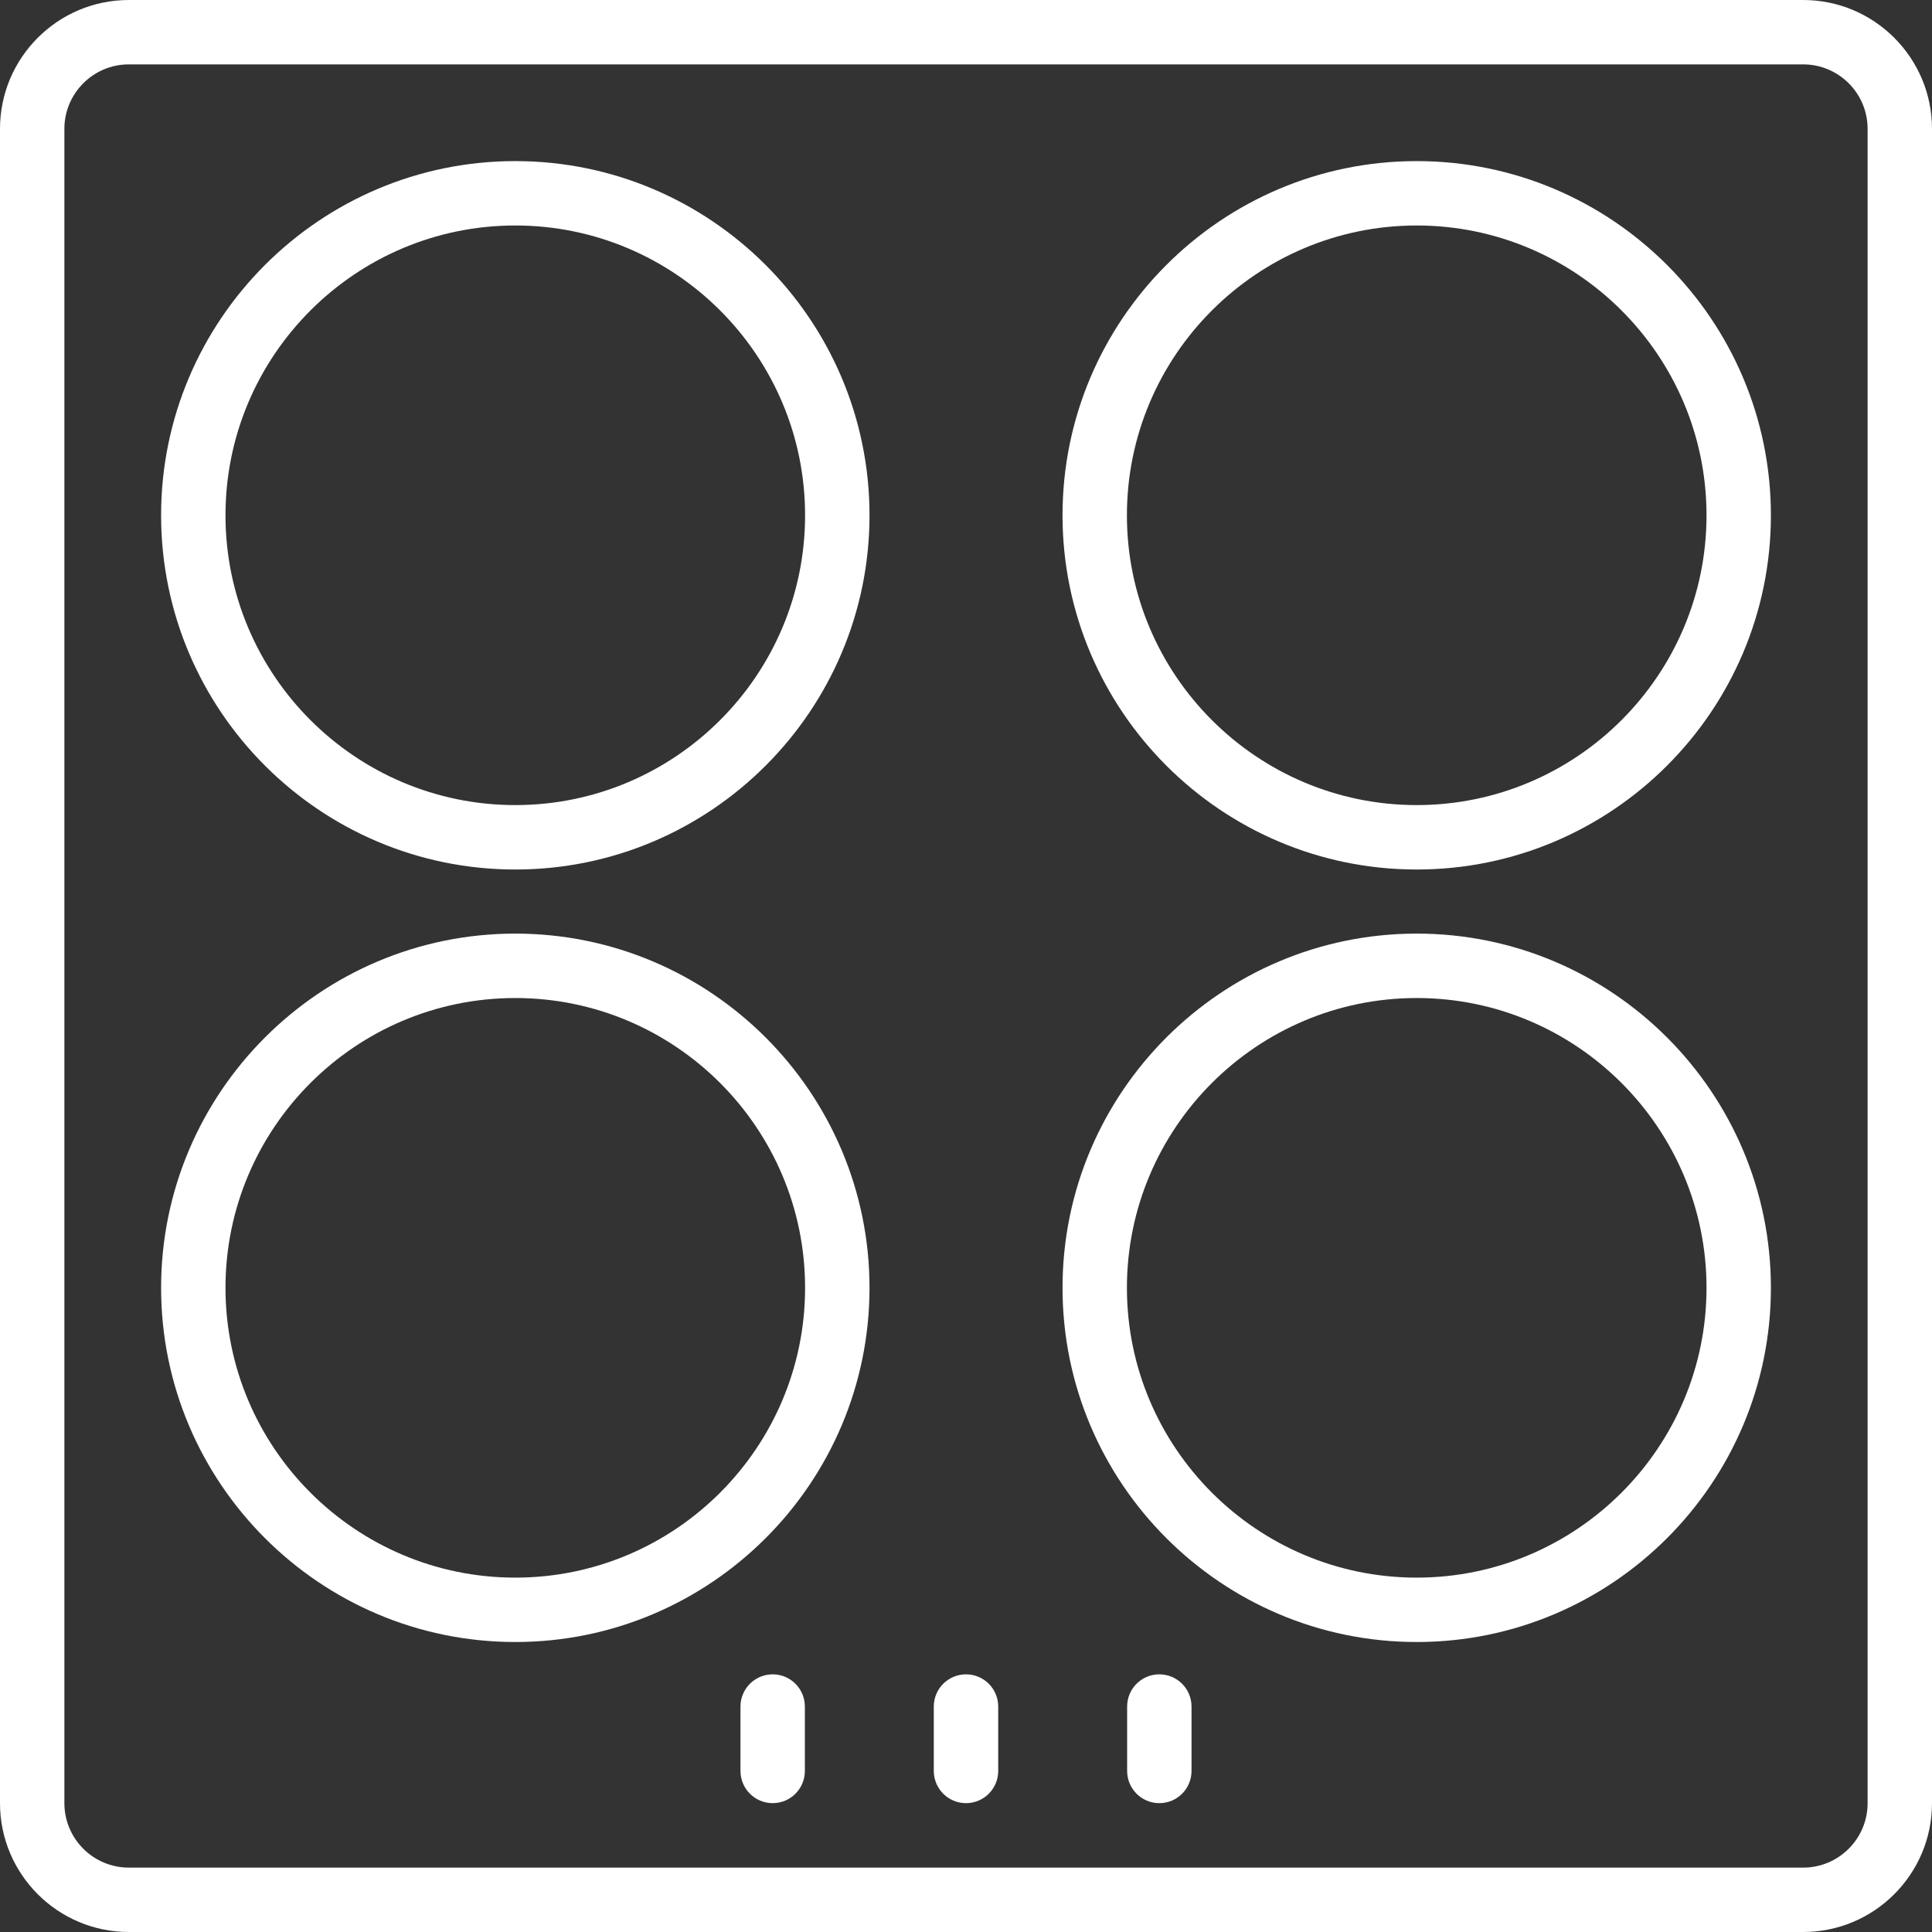 <?xml version="1.0" encoding="UTF-8"?>
<svg xmlns="http://www.w3.org/2000/svg" width="52" height="52" viewBox="0 0 52 52" fill="none">
  <rect x="0" y="0" width="52" height="52" fill="#333333" stroke="none"/>
  <g clip-path="url(#clip0_126_882)">
    <path d="M48.533 0H3.467C1.555 0 0 1.555 0 3.467V48.533C0 50.445 1.555 52 3.467 52H48.533C50.445 52 52 50.445 52 48.533V3.467C52 1.555 50.445 0 48.533 0ZM50.267 48.533C50.267 49.489 49.489 50.267 48.533 50.267H3.467C2.511 50.267 1.733 49.489 1.733 48.533V3.467C1.733 2.511 2.511 1.733 3.467 1.733H48.533C49.489 1.733 50.267 2.511 50.267 3.467V48.533Z" fill="white"></path>
    <path d="M13.869 4.336C8.613 4.336 4.336 8.613 4.336 13.869C4.336 19.126 8.613 23.403 13.869 23.403C19.126 23.403 23.403 19.126 23.403 13.869C23.403 8.613 19.126 4.336 13.869 4.336ZM13.869 21.669C9.568 21.669 6.069 18.17 6.069 13.869C6.069 9.568 9.568 6.069 13.869 6.069C18.171 6.069 21.669 9.568 21.669 13.869C21.669 18.17 18.171 21.669 13.869 21.669Z" fill="white"></path>
    <path d="M38.131 4.336C32.874 4.336 28.598 8.613 28.598 13.869C28.598 19.126 32.874 23.403 38.131 23.403C43.388 23.403 47.664 19.126 47.664 13.869C47.664 8.613 43.388 4.336 38.131 4.336ZM38.131 21.669C33.83 21.669 30.331 18.17 30.331 13.869C30.331 9.568 33.83 6.069 38.131 6.069C42.432 6.069 45.931 9.568 45.931 13.869C45.931 18.17 42.432 21.669 38.131 21.669Z" fill="white"></path>
    <path d="M13.869 25.128C8.613 25.128 4.336 29.405 4.336 34.662C4.336 39.919 8.613 44.195 13.869 44.195C19.126 44.195 23.403 39.919 23.403 34.662C23.403 29.405 19.126 25.128 13.869 25.128ZM13.869 42.462C9.568 42.462 6.069 38.963 6.069 34.662C6.069 30.36 9.568 26.862 13.869 26.862C18.171 26.862 21.669 30.36 21.669 34.662C21.669 38.963 18.171 42.462 13.869 42.462Z" fill="white"></path>
    <path d="M38.131 25.128C32.874 25.128 28.598 29.405 28.598 34.662C28.598 39.919 32.874 44.195 38.131 44.195C43.388 44.195 47.664 39.919 47.664 34.662C47.664 29.405 43.388 25.128 38.131 25.128ZM38.131 42.462C33.83 42.462 30.331 38.963 30.331 34.662C30.331 30.36 33.83 26.862 38.131 26.862C42.432 26.862 45.931 30.36 45.931 34.662C45.931 38.963 42.432 42.462 38.131 42.462Z" fill="white"></path>
    <path d="M26 45.065C25.521 45.065 25.133 45.453 25.133 45.932V47.665C25.133 48.144 25.521 48.532 26 48.532C26.479 48.532 26.867 48.144 26.867 47.665V45.932C26.867 45.453 26.479 45.065 26 45.065Z" fill="white"></path>
    <path d="M20.797 45.065C20.318 45.065 19.93 45.453 19.93 45.932V47.665C19.93 48.144 20.318 48.532 20.797 48.532C21.276 48.532 21.663 48.144 21.663 47.665V45.932C21.663 45.453 21.276 45.065 20.797 45.065Z" fill="white"></path>
    <path d="M31.203 45.065C30.724 45.065 30.337 45.453 30.337 45.932V47.665C30.337 48.144 30.725 48.532 31.203 48.532C31.683 48.532 32.07 48.144 32.07 47.665V45.932C32.07 45.453 31.683 45.065 31.203 45.065Z" fill="white"></path>
  </g>
  <defs>
    <clipPath id="clip0_126_882">
      <rect width="52" height="52" fill="white"></rect>
    </clipPath>
  </defs>
</svg>

